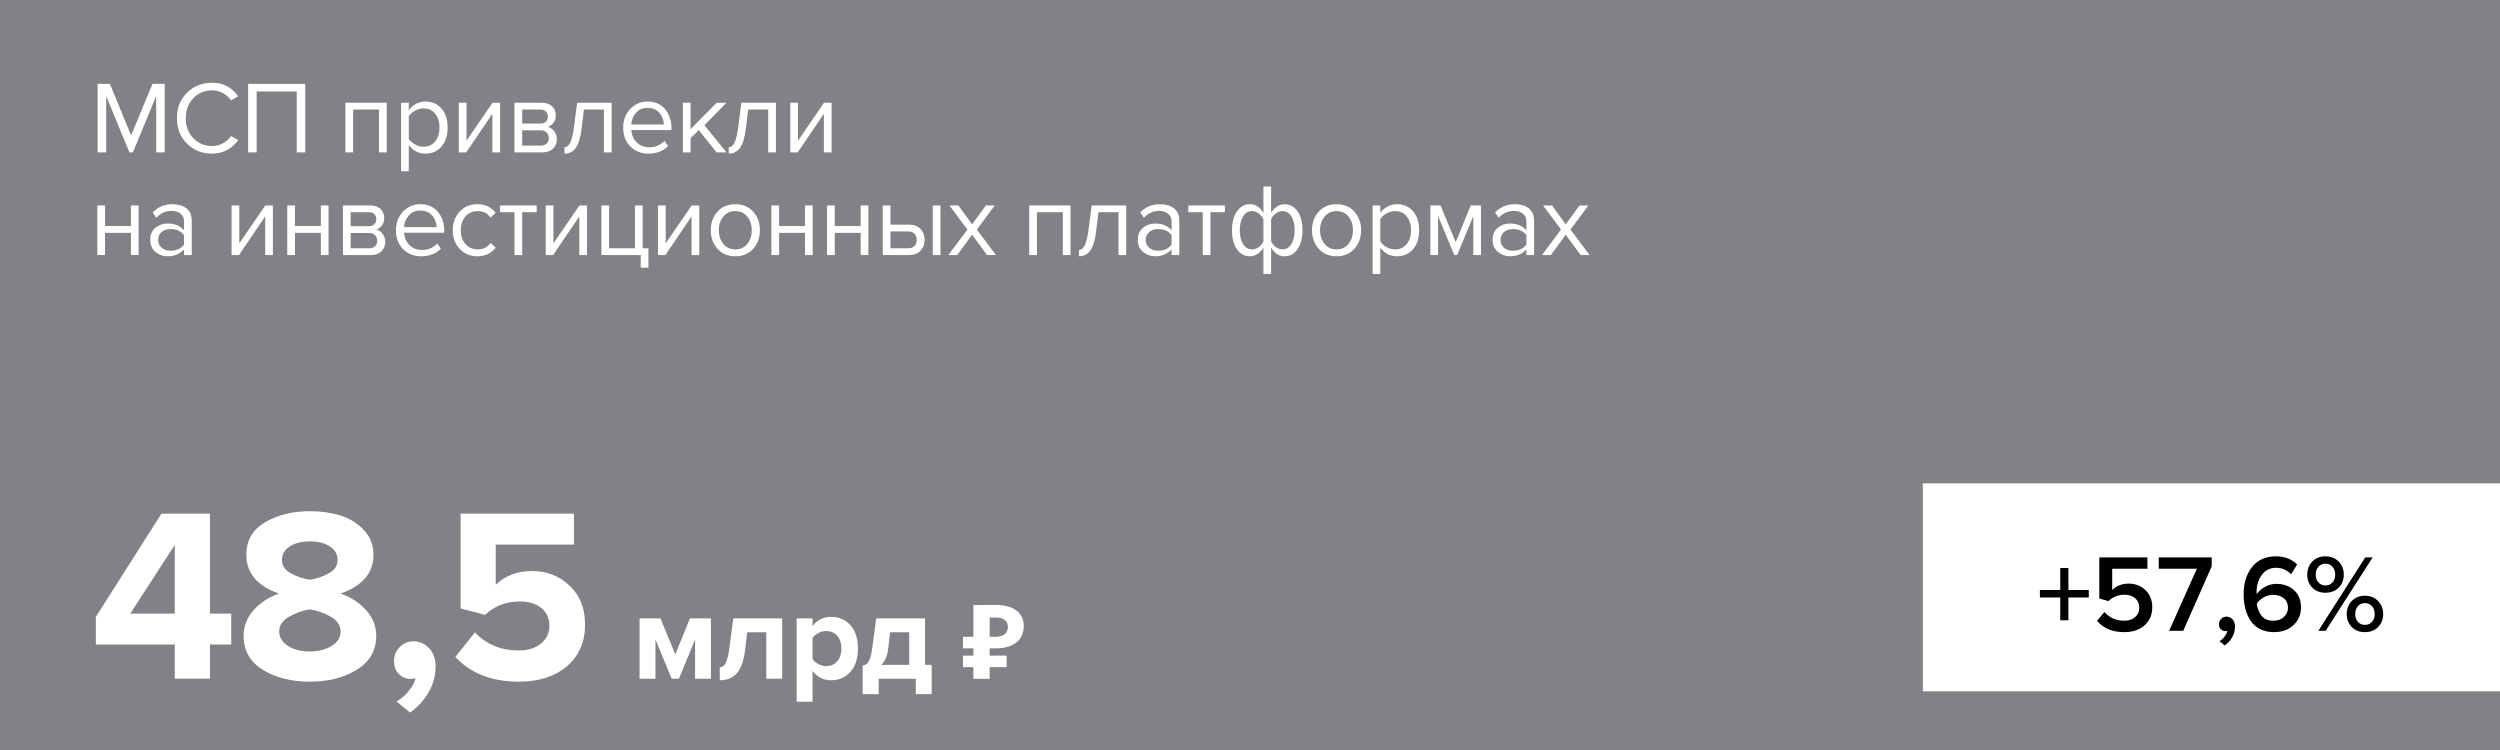 <?xml version="1.0" encoding="utf-8"?>
<!-- Generator: Adobe Illustrator 16.0.3, SVG Export Plug-In . SVG Version: 6.00 Build 0)  -->
<!DOCTYPE svg PUBLIC "-//W3C//DTD SVG 1.1//EN" "http://www.w3.org/Graphics/SVG/1.1/DTD/svg11.dtd">
<svg version="1.1" id="Слой_1" xmlns="http://www.w3.org/2000/svg" xmlns:xlink="http://www.w3.org/1999/xlink" x="0px" y="0px"
	 width="299.998px" height="90px" viewBox="0 0 299.998 90" enable-background="new 0 0 299.998 90" xml:space="preserve">
<g>
	<polygon fill="#808285" points="0,0 0,90 300,90 300,0 0,0 	"/>
	<g>
		<path fill="#FFFFFF" d="M25.193,81.441h-4.216v-4.098h-9.472V74.02l7.869-12.383h5.819v11.996h2.554v3.711h-2.554V81.441z
			 M20.977,73.633v-8.254l-5.344,8.254H20.977z"/>
		<path fill="#FFFFFF" d="M37.188,81.799c-2.237,0-4.123-0.477-5.656-1.426c-1.534-0.951-2.301-2.307-2.301-4.068
			c0-1.146,0.396-2.172,1.188-3.072c0.792-0.9,1.811-1.568,3.058-2.004c-2.613-0.91-3.919-2.465-3.919-4.662
			c0-1.723,0.757-3.023,2.271-3.904s3.3-1.322,5.359-1.322c1.307,0,2.514,0.17,3.623,0.506c1.108,0.336,2.053,0.916,2.835,1.736
			c0.782,0.822,1.173,1.816,1.173,2.984c0,2.178-1.316,3.73-3.949,4.662c1.247,0.436,2.271,1.104,3.073,2.004
			s1.203,1.926,1.203,3.072c0,1.742-0.772,3.094-2.316,4.053C41.286,81.318,39.405,81.799,37.188,81.799z M37.188,78.176
			c1.029,0,1.9-0.223,2.613-0.668c0.713-0.445,1.069-1.025,1.069-1.736c0-0.732-0.401-1.326-1.203-1.783
			c-0.802-0.455-1.628-0.742-2.479-0.859c-0.851,0.117-1.678,0.404-2.479,0.859c-0.802,0.457-1.203,1.051-1.203,1.783
			c0,0.711,0.351,1.291,1.054,1.736C35.263,77.953,36.139,78.176,37.188,78.176z M37.188,69.564
			c0.812-0.117,1.569-0.375,2.271-0.771s1.054-0.92,1.054-1.574c0-0.691-0.307-1.242-0.92-1.646
			c-0.614-0.406-1.416-0.609-2.405-0.609s-1.796,0.203-2.42,0.609c-0.624,0.404-0.935,0.955-0.935,1.646
			c0,0.654,0.356,1.178,1.069,1.574C35.614,69.189,36.376,69.447,37.188,69.564z"/>
		<path fill="#FFFFFF" d="M52.271,79.986c0,1.09-0.277,2.113-0.832,3.074c-0.554,0.959-1.296,1.775-2.227,2.449l-1.633-1.336
			c0.495-0.258,0.97-0.658,1.425-1.203c0.455-0.545,0.742-1.074,0.861-1.588c-0.178,0.059-0.366,0.088-0.564,0.088
			c-0.574,0-1.054-0.197-1.44-0.594c-0.386-0.395-0.579-0.91-0.579-1.543c0-0.654,0.228-1.213,0.683-1.678
			c0.455-0.465,0.999-0.697,1.633-0.697c0.732,0,1.361,0.271,1.886,0.816C52.009,78.32,52.271,79.057,52.271,79.986z"/>
		<path fill="#FFFFFF" d="M62.277,81.799c-3.266,0-5.81-0.99-7.631-2.971l2.346-2.939c1.385,1.445,3.137,2.168,5.255,2.168
			c1.128,0,2.023-0.281,2.687-0.846c0.663-0.564,0.995-1.262,0.995-2.094c0-0.891-0.317-1.604-0.95-2.137
			c-0.634-0.535-1.504-0.803-2.613-0.803c-1.643,0-3.028,0.535-4.157,1.604L55.27,73.01V61.637h13.599v3.713h-9.382v4.84
			c1.108-1.109,2.563-1.664,4.365-1.664c1.761,0,3.261,0.584,4.498,1.752c1.237,1.168,1.856,2.723,1.856,4.662
			c0,2.098-0.723,3.766-2.167,5.004C66.592,81.18,64.672,81.799,62.277,81.799z"/>
	</g>
	<g>
		<path fill="#FFFFFF" d="M85.312,81.449h-1.905V76.74l-1.935,4.709h-0.87l-1.95-4.709v4.709h-1.905v-7.244h2.505l1.785,4.32
			l1.755-4.32h2.52V81.449z"/>
		<path fill="#FFFFFF" d="M86.376,81.629V80.07c0.3,0,0.54-0.178,0.72-0.533c0.18-0.355,0.325-0.963,0.435-1.822l0.465-3.51h5.865
			v7.244h-1.905v-5.58h-2.295l-0.24,2.07c-0.15,1.27-0.467,2.203-0.953,2.797C87.984,81.332,87.286,81.629,86.376,81.629z"/>
		<path fill="#FFFFFF" d="M99.741,81.629c-0.91,0-1.655-0.369-2.235-1.109v3.689h-1.905V74.205h1.905v0.914
			c0.57-0.729,1.315-1.094,2.235-1.094c0.95,0,1.723,0.336,2.317,1.012c0.595,0.676,0.893,1.604,0.893,2.783
			s-0.297,2.109-0.893,2.789C101.464,81.289,100.691,81.629,99.741,81.629z M99.141,79.936c0.55,0,0.993-0.195,1.328-0.586
			s0.502-0.9,0.502-1.529c0-0.621-0.167-1.125-0.502-1.516s-0.778-0.586-1.328-0.586c-0.31,0-0.62,0.082-0.93,0.24
			c-0.31,0.16-0.545,0.355-0.705,0.586v2.564c0.16,0.23,0.397,0.426,0.712,0.586S98.841,79.936,99.141,79.936z"/>
		<path fill="#FFFFFF" d="M103.521,83.295v-3.436c0.22-0.039,0.392-0.111,0.518-0.217c0.125-0.105,0.245-0.311,0.36-0.615
			c0.115-0.305,0.208-0.742,0.277-1.313l0.465-3.51h5.865v5.58h0.795v3.51h-1.905v-1.846h-4.455v1.846H103.521z M106.807,75.869
			l-0.225,1.965c-0.1,0.871-0.38,1.521-0.84,1.951h3.36v-3.916H106.807z"/>
	</g>
	<path fill="#FFFFFF" d="M115.558,77.803h1.248v0.871h-1.248v1.385h1.248v1.398h1.951v-1.398h2.042v-1.385h-2.042v-0.871h0.681
		c2.394,0,3.414-1.17,3.414-2.67c0-1.436-0.994-2.543-3.414-2.543h-0.366c-0.756,0-1.574,0.023-2.266,0.023v3.805h-1.248V77.803
		L115.558,77.803z M119.501,74.1c0.944,0,1.449,0.428,1.449,1.135c0,0.719-0.505,1.184-1.538,1.184h-0.655V74.1H119.501
		L119.501,74.1z"/>
	<g>
		<path fill="#FFFFFF" d="M19.766,18.285h-1.023v-6.768l-2.798,6.768h-0.419l-2.786-6.768v6.768h-1.023v-8.222h1.467l2.552,6.188
			l2.564-6.188h1.467V18.285z"/>
		<path fill="#FFFFFF" d="M25.461,18.434c-1.2,0-2.205-0.396-3.014-1.189s-1.214-1.814-1.214-3.063s0.404-2.271,1.214-3.063
			s1.814-1.189,3.014-1.189c1.314,0,2.354,0.543,3.119,1.627l-0.863,0.481c-0.239-0.354-0.559-0.642-0.962-0.863
			c-0.402-0.222-0.834-0.333-1.294-0.333c-0.904,0-1.658,0.314-2.262,0.943s-0.906,1.428-0.906,2.397s0.302,1.769,0.906,2.397
			s1.358,0.943,2.262,0.943c0.46,0,0.892-0.109,1.294-0.326c0.403-0.219,0.723-0.508,0.962-0.869l0.875,0.48
			C27.794,17.891,26.751,18.434,25.461,18.434z"/>
		<path fill="#FFFFFF" d="M36.629,18.285h-1.023v-7.309h-4.808v7.309h-1.023v-8.222h6.854V18.285z"/>
		<path fill="#FFFFFF" d="M46.404,18.285h-0.924v-5.14h-3.106v5.14h-0.925v-5.953h4.956V18.285z"/>
		<path fill="#FFFFFF" d="M51.063,18.434c-0.838,0-1.508-0.35-2.009-1.048v3.168h-0.925v-8.222h0.925v0.887
			c0.222-0.312,0.509-0.563,0.863-0.752c0.353-0.188,0.735-0.283,1.146-0.283c0.789,0,1.428,0.281,1.917,0.845
			c0.489,0.563,0.734,1.321,0.734,2.274s-0.245,1.713-0.734,2.28C52.491,18.15,51.852,18.434,51.063,18.434z M50.829,17.607
			c0.583,0,1.048-0.215,1.393-0.646s0.518-0.984,0.518-1.658s-0.172-1.225-0.518-1.652c-0.345-0.427-0.81-0.641-1.393-0.641
			c-0.354,0-0.696,0.092-1.029,0.277c-0.333,0.186-0.582,0.408-0.746,0.672v2.688c0.164,0.271,0.413,0.499,0.746,0.684
			C50.132,17.516,50.475,17.607,50.829,17.607z"/>
		<path fill="#FFFFFF" d="M55.944,18.285h-0.888v-5.953h0.925v4.549l3.119-4.549h0.912v5.953h-0.924V13.65L55.944,18.285z"/>
		<path fill="#FFFFFF" d="M65.078,18.285h-3.341v-5.953h3.279c0.518,0,0.926,0.14,1.227,0.419c0.3,0.279,0.45,0.649,0.45,1.109
			c0,0.337-0.092,0.627-0.277,0.869s-0.413,0.405-0.684,0.487c0.304,0.073,0.561,0.25,0.771,0.529s0.314,0.588,0.314,0.925
			c0,0.485-0.154,0.875-0.462,1.171S65.621,18.285,65.078,18.285z M64.856,14.822c0.279,0,0.498-0.076,0.653-0.229
			c0.156-0.152,0.234-0.352,0.234-0.598c0-0.264-0.078-0.471-0.234-0.623c-0.156-0.151-0.374-0.228-0.653-0.228h-2.194v1.677H64.856
			z M64.893,17.473c0.296,0,0.53-0.082,0.703-0.247c0.173-0.165,0.259-0.386,0.259-0.665c0-0.256-0.086-0.473-0.259-0.654
			c-0.172-0.18-0.407-0.271-0.703-0.271h-2.231v1.838H64.893z"/>
		<path fill="#FFFFFF" d="M67.74,18.434V17.67c0.279,0,0.51-0.186,0.69-0.555c0.181-0.371,0.329-0.986,0.444-1.85l0.382-2.934h4.142
			v5.953h-0.924v-5.14H70.07l-0.271,2.231c-0.131,1.093-0.361,1.875-0.69,2.348C68.78,18.197,68.324,18.434,67.74,18.434z"/>
		<path fill="#FFFFFF" d="M77.812,18.434c-0.888,0-1.615-0.289-2.182-0.869c-0.567-0.579-0.85-1.333-0.85-2.262
			c0-0.871,0.279-1.609,0.838-2.213s1.257-0.906,2.096-0.906c0.879,0,1.576,0.303,2.089,0.906s0.771,1.366,0.771,2.287v0.234h-4.82
			c0.041,0.583,0.254,1.072,0.641,1.467c0.386,0.395,0.887,0.592,1.504,0.592c0.739,0,1.352-0.251,1.836-0.752l0.444,0.604
			C79.57,18.129,78.781,18.434,77.812,18.434z M79.661,14.933c-0.008-0.509-0.181-0.968-0.518-1.374
			c-0.337-0.407-0.818-0.61-1.442-0.61c-0.592,0-1.058,0.201-1.399,0.604c-0.341,0.402-0.524,0.862-0.548,1.38H79.661z"/>
		<path fill="#FFFFFF" d="M87.18,18.285h-1.184l-2.145-2.674l-0.986,0.973v1.701H81.94v-5.953h0.925V15.5l3.131-3.168h1.171
			l-2.638,2.699L87.18,18.285z"/>
		<path fill="#FFFFFF" d="M87.451,18.434V17.67c0.279,0,0.51-0.186,0.69-0.555c0.181-0.371,0.329-0.986,0.444-1.85l0.382-2.934
			h4.142v5.953h-0.924v-5.14h-2.404l-0.271,2.231c-0.131,1.093-0.361,1.875-0.69,2.348C88.49,18.197,88.034,18.434,87.451,18.434z"
			/>
		<path fill="#FFFFFF" d="M95.722,18.285h-0.888v-5.953h0.925v4.549l3.119-4.549h0.912v5.953h-0.924V13.65L95.722,18.285z"/>
	</g>
	<g>
		<path fill="#FFFFFF" d="M12.604,30.605h-0.925v-5.953h0.925v2.478h3.106v-2.478h0.924v5.953H15.71v-2.662h-3.106V30.605z"/>
		<path fill="#FFFFFF" d="M23.008,30.605h-0.925v-0.678c-0.501,0.551-1.159,0.826-1.972,0.826c-0.551,0-1.035-0.177-1.455-0.53
			c-0.419-0.353-0.628-0.834-0.628-1.442c0-0.624,0.208-1.107,0.623-1.448c0.415-0.341,0.902-0.511,1.46-0.511
			c0.846,0,1.504,0.271,1.972,0.813v-1.072c0-0.395-0.14-0.702-0.419-0.924c-0.279-0.223-0.641-0.333-1.084-0.333
			c-0.699,0-1.307,0.275-1.825,0.825l-0.431-0.641c0.632-0.657,1.425-0.986,2.379-0.986c0.682,0,1.237,0.164,1.664,0.493
			s0.641,0.835,0.641,1.517V30.605z M20.444,30.088c0.74,0,1.286-0.246,1.639-0.739v-1.122c-0.353-0.492-0.899-0.739-1.639-0.739
			c-0.427,0-0.779,0.121-1.054,0.364c-0.275,0.242-0.413,0.557-0.413,0.942c0,0.378,0.137,0.688,0.413,0.931
			S20.017,30.088,20.444,30.088z"/>
		<path fill="#FFFFFF" d="M28.678,30.605H27.79v-5.953h0.925v4.549l3.119-4.549h0.912v5.953h-0.924v-4.635L28.678,30.605z"/>
		<path fill="#FFFFFF" d="M35.396,30.605h-0.925v-5.953h0.925v2.478h3.106v-2.478h0.924v5.953h-0.924v-2.662h-3.106V30.605z"/>
		<path fill="#FFFFFF" d="M44.493,30.605h-3.341v-5.953h3.279c0.518,0,0.926,0.14,1.227,0.419c0.3,0.279,0.45,0.649,0.45,1.109
			c0,0.337-0.092,0.627-0.277,0.869s-0.413,0.405-0.684,0.487c0.304,0.073,0.561,0.25,0.771,0.529s0.314,0.588,0.314,0.925
			c0,0.485-0.154,0.875-0.462,1.171S45.035,30.605,44.493,30.605z M44.271,27.143c0.279,0,0.498-0.076,0.653-0.229
			c0.156-0.152,0.234-0.352,0.234-0.598c0-0.264-0.078-0.471-0.234-0.623c-0.156-0.151-0.374-0.228-0.653-0.228h-2.194v1.677H44.271
			z M44.308,29.793c0.296,0,0.53-0.082,0.703-0.247c0.173-0.165,0.259-0.386,0.259-0.665c0-0.256-0.086-0.473-0.259-0.654
			c-0.172-0.18-0.407-0.271-0.703-0.271h-2.231v1.838H44.308z"/>
		<path fill="#FFFFFF" d="M50.545,30.754c-0.888,0-1.615-0.289-2.182-0.869c-0.567-0.579-0.85-1.333-0.85-2.262
			c0-0.871,0.279-1.609,0.838-2.213s1.257-0.906,2.096-0.906c0.879,0,1.576,0.303,2.089,0.906s0.771,1.366,0.771,2.287v0.234h-4.82
			c0.041,0.583,0.254,1.072,0.641,1.467c0.386,0.395,0.887,0.592,1.504,0.592c0.739,0,1.352-0.251,1.836-0.752l0.444,0.604
			C52.303,30.449,51.515,30.754,50.545,30.754z M52.394,27.253c-0.008-0.509-0.181-0.968-0.518-1.374
			c-0.337-0.407-0.818-0.61-1.442-0.61c-0.592,0-1.058,0.201-1.399,0.604c-0.341,0.402-0.524,0.862-0.548,1.38H52.394z"/>
		<path fill="#FFFFFF" d="M57.3,30.754c-0.879,0-1.595-0.298-2.145-0.894c-0.551-0.596-0.826-1.342-0.826-2.237
			c0-0.896,0.275-1.64,0.826-2.231c0.55-0.592,1.266-0.888,2.145-0.888c0.92,0,1.647,0.346,2.182,1.035l-0.616,0.567
			c-0.378-0.518-0.884-0.776-1.516-0.776c-0.625,0-1.124,0.214-1.498,0.641c-0.374,0.428-0.561,0.979-0.561,1.652
			s0.187,1.227,0.561,1.658s0.873,0.646,1.498,0.646c0.624,0,1.13-0.259,1.516-0.776l0.616,0.567
			C58.947,30.408,58.22,30.754,57.3,30.754z"/>
		<path fill="#FFFFFF" d="M62.662,30.605h-0.924v-5.14h-1.726v-0.813H64.4v0.813h-1.738V30.605z"/>
		<path fill="#FFFFFF" d="M66.372,30.605h-0.888v-5.953h0.925v4.549l3.119-4.549h0.912v5.953h-0.924v-4.635L66.372,30.605z"/>
		<path fill="#FFFFFF" d="M76.887,32.122v-1.517h-4.721v-5.953h0.925v5.141h3.106v-5.141h0.924v5.141h0.69v2.329H76.887z"/>
		<path fill="#FFFFFF" d="M79.845,30.605h-0.888v-5.953h0.925v4.549l3.119-4.549h0.912v5.953h-0.924v-4.635L79.845,30.605z"/>
		<path fill="#FFFFFF" d="M90.378,29.854c-0.538,0.601-1.251,0.9-2.139,0.9s-1.601-0.3-2.139-0.9c-0.538-0.6-0.807-1.344-0.807-2.23
			c0-0.888,0.269-1.629,0.807-2.225s1.251-0.895,2.139-0.895s1.601,0.299,2.139,0.895s0.808,1.337,0.808,2.225
			C91.186,28.51,90.916,29.254,90.378,29.854z M86.791,29.256c0.357,0.448,0.84,0.672,1.448,0.672c0.608,0,1.089-0.224,1.442-0.672
			c0.353-0.447,0.53-0.992,0.53-1.633s-0.177-1.184-0.53-1.627c-0.354-0.444-0.834-0.666-1.442-0.666
			c-0.608,0-1.091,0.225-1.448,0.672s-0.536,0.988-0.536,1.621C86.255,28.264,86.434,28.809,86.791,29.256z"/>
		<path fill="#FFFFFF" d="M93.491,30.605h-0.925v-5.953h0.925v2.478h3.106v-2.478h0.924v5.953h-0.924v-2.662h-3.106V30.605z"/>
		<path fill="#FFFFFF" d="M100.171,30.605h-0.925v-5.953h0.925v2.478h3.106v-2.478h0.924v5.953h-0.924v-2.662h-3.106V30.605z"/>
		<path fill="#FFFFFF" d="M105.928,24.652h0.925v2.305h2.231c0.592,0,1.052,0.175,1.381,0.523c0.329,0.35,0.493,0.783,0.493,1.301
			s-0.166,0.951-0.499,1.301s-0.791,0.523-1.375,0.523h-3.156V24.652z M108.985,27.771h-2.132v2.021h2.132
			c0.329,0,0.582-0.094,0.758-0.277c0.177-0.186,0.265-0.43,0.265-0.734c0-0.304-0.088-0.549-0.265-0.732
			C109.566,27.863,109.313,27.771,108.985,27.771z M112.855,30.605h-0.924v-5.953h0.924V30.605z"/>
		<path fill="#FFFFFF" d="M119.512,30.605h-1.073l-1.787-2.44l-1.788,2.44h-1.06l2.28-3.057l-2.157-2.896H115l1.652,2.268
			l1.651-2.268h1.073l-2.157,2.896L119.512,30.605z"/>
		<path fill="#FFFFFF" d="M128.461,30.605h-0.924v-5.14h-3.106v5.14h-0.925v-5.953h4.956V30.605z"/>
		<path fill="#FFFFFF" d="M129.484,30.754V29.99c0.279,0,0.51-0.186,0.69-0.555c0.181-0.371,0.329-0.986,0.444-1.85L131,24.652
			h4.142v5.953h-0.924v-5.14h-2.404l-0.271,2.231c-0.131,1.093-0.361,1.875-0.69,2.348
			C130.523,30.518,130.067,30.754,129.484,30.754z"/>
		<path fill="#FFFFFF" d="M141.515,30.605h-0.925v-0.678c-0.501,0.551-1.159,0.826-1.972,0.826c-0.551,0-1.035-0.177-1.455-0.53
			c-0.419-0.353-0.628-0.834-0.628-1.442c0-0.624,0.208-1.107,0.623-1.448c0.415-0.341,0.902-0.511,1.46-0.511
			c0.846,0,1.504,0.271,1.972,0.813v-1.072c0-0.395-0.14-0.702-0.419-0.924c-0.279-0.223-0.641-0.333-1.084-0.333
			c-0.699,0-1.307,0.275-1.825,0.825l-0.431-0.641c0.632-0.657,1.425-0.986,2.379-0.986c0.682,0,1.237,0.164,1.664,0.493
			s0.641,0.835,0.641,1.517V30.605z M138.951,30.088c0.74,0,1.286-0.246,1.639-0.739v-1.122c-0.353-0.492-0.899-0.739-1.639-0.739
			c-0.427,0-0.779,0.121-1.054,0.364c-0.275,0.242-0.413,0.557-0.413,0.942c0,0.378,0.137,0.688,0.413,0.931
			S138.523,30.088,138.951,30.088z"/>
		<path fill="#FFFFFF" d="M145.25,30.605h-0.924v-5.14H142.6v-0.813h4.388v0.813h-1.738V30.605z"/>
		<path fill="#FFFFFF" d="M149.983,24.504c0.674,0,1.217,0.35,1.627,1.048v-3.168h0.924v3.155c0.182-0.312,0.414-0.563,0.697-0.752
			c0.283-0.188,0.59-0.283,0.918-0.283c0.641,0,1.158,0.281,1.553,0.845s0.592,1.321,0.592,2.274s-0.199,1.713-0.598,2.28
			s-0.914,0.851-1.547,0.851c-0.674,0-1.213-0.35-1.615-1.048v3.168h-0.924v-3.155c-0.182,0.313-0.416,0.563-0.703,0.752
			c-0.288,0.188-0.596,0.283-0.924,0.283c-0.641,0-1.159-0.281-1.553-0.844c-0.395-0.563-0.592-1.322-0.592-2.275
			s0.199-1.713,0.598-2.279C148.834,24.787,149.35,24.504,149.983,24.504z M150.242,25.33c-0.452,0-0.81,0.216-1.073,0.646
			c-0.263,0.432-0.395,0.984-0.395,1.658s0.131,1.225,0.395,1.652s0.621,0.641,1.073,0.641c0.279,0,0.546-0.09,0.802-0.271
			c0.254-0.18,0.443-0.406,0.566-0.678v-2.688c-0.131-0.271-0.324-0.498-0.58-0.684C150.776,25.422,150.513,25.33,150.242,25.33z
			 M153.892,29.928c0.451,0,0.809-0.215,1.072-0.646c0.262-0.432,0.395-0.984,0.395-1.658s-0.133-1.225-0.395-1.652
			c-0.264-0.427-0.621-0.641-1.072-0.641c-0.271,0-0.535,0.092-0.789,0.277c-0.256,0.186-0.445,0.408-0.568,0.672v2.688
			c0.133,0.271,0.322,0.499,0.574,0.684C153.358,29.836,153.62,29.928,153.892,29.928z"/>
		<path fill="#FFFFFF" d="M162.525,29.854c-0.538,0.601-1.251,0.9-2.139,0.9s-1.601-0.3-2.139-0.9
			c-0.538-0.6-0.808-1.344-0.808-2.23c0-0.888,0.27-1.629,0.808-2.225s1.251-0.895,2.139-0.895s1.601,0.299,2.139,0.895
			s0.808,1.337,0.808,2.225C163.333,28.51,163.063,29.254,162.525,29.854z M158.938,29.256c0.357,0.448,0.84,0.672,1.448,0.672
			s1.089-0.224,1.442-0.672c0.354-0.447,0.53-0.992,0.53-1.633s-0.177-1.184-0.53-1.627c-0.354-0.444-0.834-0.666-1.442-0.666
			s-1.091,0.225-1.448,0.672s-0.536,0.988-0.536,1.621C158.402,28.264,158.581,28.809,158.938,29.256z"/>
		<path fill="#FFFFFF" d="M167.647,30.754c-0.838,0-1.508-0.35-2.01-1.048v3.168h-0.924v-8.222h0.924v0.887
			c0.223-0.312,0.51-0.563,0.863-0.752c0.354-0.188,0.735-0.283,1.146-0.283c0.789,0,1.428,0.281,1.917,0.845
			c0.488,0.563,0.733,1.321,0.733,2.274s-0.245,1.713-0.733,2.28C169.075,30.471,168.437,30.754,167.647,30.754z M167.413,29.928
			c0.583,0,1.048-0.215,1.393-0.646c0.346-0.432,0.519-0.984,0.519-1.658s-0.173-1.225-0.519-1.652
			c-0.345-0.427-0.81-0.641-1.393-0.641c-0.354,0-0.696,0.092-1.029,0.277s-0.581,0.408-0.746,0.672v2.688
			c0.165,0.271,0.413,0.499,0.746,0.684C166.717,29.836,167.06,29.928,167.413,29.928z"/>
		<path fill="#FFFFFF" d="M177.719,30.605h-0.925v-4.672l-1.936,4.672h-0.345l-1.948-4.672v4.672h-0.924v-5.953h1.22l1.824,4.412
			l1.8-4.412h1.233V30.605z"/>
		<path fill="#FFFFFF" d="M184.091,30.605h-0.924v-0.678c-0.502,0.551-1.159,0.826-1.973,0.826c-0.551,0-1.035-0.177-1.454-0.53
			c-0.42-0.353-0.629-0.834-0.629-1.442c0-0.624,0.207-1.107,0.622-1.448s0.902-0.511,1.461-0.511c0.847,0,1.504,0.271,1.973,0.813
			v-1.072c0-0.395-0.14-0.702-0.419-0.924c-0.28-0.223-0.642-0.333-1.085-0.333c-0.699,0-1.307,0.275-1.824,0.825l-0.432-0.641
			c0.633-0.657,1.426-0.986,2.379-0.986c0.682,0,1.236,0.164,1.664,0.493s0.641,0.835,0.641,1.517V30.605z M181.527,30.088
			c0.739,0,1.286-0.246,1.64-0.739v-1.122c-0.354-0.492-0.9-0.739-1.64-0.739c-0.428,0-0.778,0.121-1.054,0.364
			c-0.275,0.242-0.413,0.557-0.413,0.942c0,0.378,0.138,0.688,0.413,0.931S181.1,30.088,181.527,30.088z"/>
		<path fill="#FFFFFF" d="M190.747,30.605h-1.072l-1.788-2.44l-1.787,2.44h-1.061l2.281-3.057l-2.157-2.896h1.072l1.651,2.268
			l1.652-2.268h1.072l-2.157,2.896L190.747,30.605z"/>
	</g>
	<polygon fill="#FFFFFF" points="230.74,58 230.74,82.959 300,82.959 300,58 230.74,58 	"/>
	<g>
		<path d="M250.65,71.697h-2.443v2.734h-0.978v-2.734h-2.443v-0.898h2.443v-2.641h0.978v2.641h2.443V71.697z"/>
		<path d="M254.916,75.857c-1.417,0-2.509-0.453-3.275-1.359l0.885-1.057c0.616,0.695,1.409,1.043,2.378,1.043
			c0.546,0,0.983-0.146,1.314-0.441c0.33-0.295,0.495-0.664,0.495-1.104c0-0.475-0.161-0.855-0.482-1.143
			c-0.321-0.285-0.751-0.43-1.288-0.43c-0.748,0-1.391,0.256-1.928,0.766l-1.097-0.316v-4.926h5.771v1.359h-4.226v2.549
			c0.511-0.51,1.175-0.766,1.994-0.766c0.774,0,1.438,0.258,1.987,0.773c0.551,0.516,0.826,1.203,0.826,2.066
			c0,0.908-0.311,1.631-0.932,2.174C256.719,75.588,255.911,75.857,254.916,75.857z"/>
		<path d="M261.982,75.699h-1.691l3.329-7.449h-4.57v-1.359h6.353v1.07L261.982,75.699z"/>
		<path d="M268.203,75.197c0,0.441-0.112,0.861-0.337,1.262s-0.526,0.732-0.904,0.998l-0.621-0.516
			c0.22-0.133,0.423-0.316,0.607-0.555s0.299-0.467,0.344-0.688c-0.08,0.027-0.154,0.041-0.225,0.041
			c-0.229,0-0.419-0.078-0.568-0.232s-0.225-0.354-0.225-0.6c0-0.248,0.088-0.461,0.265-0.641c0.176-0.182,0.387-0.271,0.634-0.271
			c0.281,0,0.523,0.107,0.727,0.324C268.102,74.535,268.203,74.828,268.203,75.197z"/>
		<path d="M272.865,75.857c-0.626,0-1.176-0.121-1.651-0.363s-0.854-0.574-1.136-0.996c-0.282-0.422-0.493-0.9-0.634-1.434
			s-0.212-1.115-0.212-1.75c0-1.328,0.339-2.42,1.018-3.275c0.678-0.854,1.633-1.281,2.866-1.281c1.021,0,1.866,0.326,2.535,0.979
			l-0.727,1.176c-0.493-0.52-1.096-0.779-1.809-0.779c-0.705,0-1.269,0.281-1.69,0.844c-0.423,0.564-0.635,1.252-0.635,2.061
			c0,0.115,0.005,0.199,0.014,0.252c0.22-0.326,0.546-0.613,0.978-0.859c0.431-0.246,0.894-0.369,1.387-0.369
			c0.836,0,1.536,0.248,2.1,0.746s0.846,1.195,0.846,2.094c0,0.836-0.3,1.537-0.898,2.105S273.833,75.857,272.865,75.857z
			 M272.786,74.484c0.545,0,0.977-0.156,1.294-0.469c0.316-0.313,0.476-0.666,0.476-1.063c0-0.512-0.172-0.9-0.516-1.17
			c-0.343-0.268-0.774-0.402-1.294-0.402c-0.37,0-0.727,0.096-1.07,0.283c-0.343,0.189-0.629,0.443-0.858,0.76
			c0.054,0.564,0.238,1.049,0.555,1.453C271.689,74.281,272.16,74.484,272.786,74.484z"/>
		<path d="M279.046,71.131c-0.643,0-1.167-0.205-1.571-0.615c-0.405-0.41-0.607-0.926-0.607-1.551c0-0.635,0.202-1.16,0.607-1.58
			c0.404-0.418,0.929-0.627,1.571-0.627c0.651,0,1.183,0.209,1.592,0.627c0.409,0.42,0.614,0.945,0.614,1.58
			c0,0.625-0.205,1.141-0.614,1.551S279.697,71.131,279.046,71.131z M279.046,70.258c0.344,0,0.625-0.121,0.846-0.363
			c0.22-0.242,0.33-0.553,0.33-0.93c0-0.396-0.11-0.717-0.33-0.959c-0.221-0.242-0.502-0.363-0.846-0.363
			c-0.343,0-0.623,0.121-0.839,0.363s-0.323,0.563-0.323,0.959c0,0.377,0.11,0.688,0.33,0.93S278.711,70.258,279.046,70.258z
			 M279.072,75.699h-0.871l5.626-8.809h0.885L279.072,75.699z M285.366,75.244c-0.41,0.41-0.937,0.613-1.579,0.613
			s-1.166-0.203-1.571-0.613s-0.607-0.926-0.607-1.553c0-0.633,0.202-1.16,0.607-1.578s0.929-0.627,1.571-0.627
			s1.169,0.211,1.579,0.635c0.409,0.422,0.613,0.945,0.613,1.57C285.979,74.318,285.775,74.834,285.366,75.244z M282.949,74.623
			c0.215,0.242,0.495,0.363,0.838,0.363c0.344,0,0.625-0.121,0.846-0.363c0.22-0.242,0.33-0.553,0.33-0.932
			c0-0.395-0.11-0.715-0.33-0.957c-0.221-0.242-0.502-0.363-0.846-0.363c-0.343,0-0.623,0.121-0.838,0.363
			c-0.216,0.242-0.324,0.563-0.324,0.957C282.625,74.07,282.733,74.381,282.949,74.623z"/>
	</g>
</g>
</svg>
